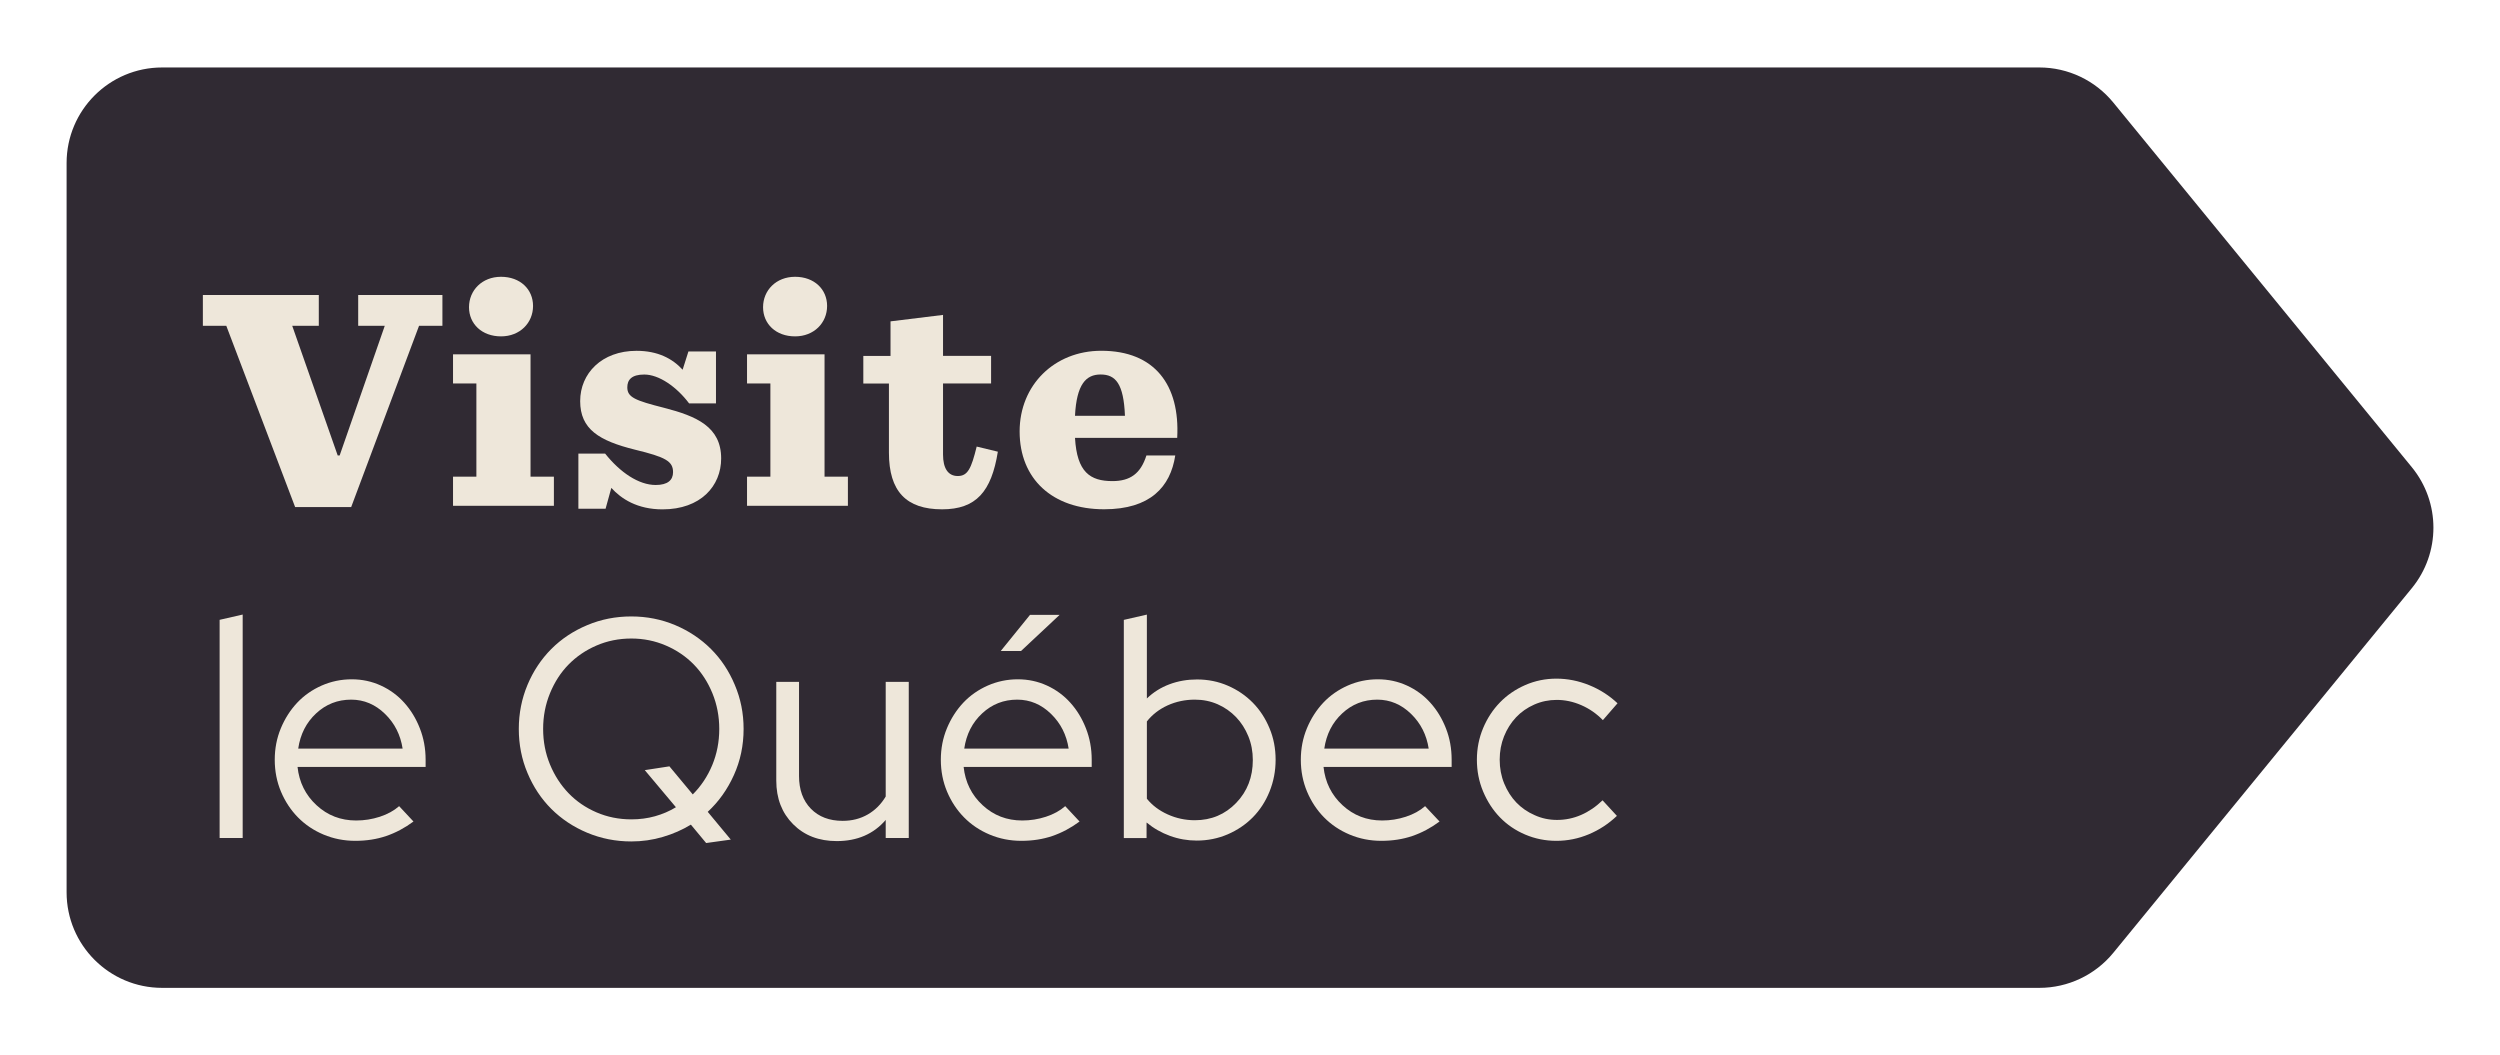 <?xml version="1.0" encoding="utf-8"?>
<!-- Generator: Adobe Illustrator 24.1.3, SVG Export Plug-In . SVG Version: 6.00 Build 0)  -->
<svg version="1.1" id="Layer_1" xmlns="http://www.w3.org/2000/svg" xmlns:xlink="http://www.w3.org/1999/xlink" x="0px" y="0px"
	 viewBox="0 0 488 206" style="enable-background:new 0 0 488 206;" xml:space="preserve">
<style type="text/css">
	.st0{fill:#302a33;}
	.st1{fill:#EEE7DA;}
</style>
<g>
	<path class="st0" d="M398.08,192.83l-366.43,0c-10.3,0-18.65-8.35-18.65-18.65l0-142.36c0-10.3,8.35-18.65,18.65-18.65l366.43,0
		c5.59,0,10.89,2.51,14.43,6.84l58.27,71.18c5.63,6.87,5.63,16.76,0,23.63L412.51,186C408.97,190.32,403.67,192.83,398.08,192.83z"
		/>
	<g>
		<path class="st1" d="M44.17,63.59H39.6v-6h22.63v6h-5.19l8.88,25.32h0.38l8.81-25.32h-5.19v-6h16.44v6H81.8L68.55,98.98H57.61
			L44.17,63.59z"/>
		<path class="st1" d="M88.43,93.04h4.56V74.85h-4.56v-5.69h15.13v23.88h4.56v5.69H88.43V93.04z M91.55,59.97
			c0-3.31,2.56-5.94,6.25-5.94c3.75,0,6.25,2.44,6.25,5.69c0,3.31-2.56,5.94-6.25,5.94C94.06,65.66,91.55,63.22,91.55,59.97z"/>
		<path class="st1" d="M112.87,88.54h5.25c2.94,3.69,6.56,6.13,9.88,6.13c2.31,0,3.38-0.94,3.38-2.5c0-2.13-1.44-2.94-7.38-4.38
			c-7.06-1.75-10.75-4-10.75-9.5c0-5.38,4.19-9.81,11-9.81c4.13,0,7,1.5,9,3.69l1.13-3.56h5.38v10.13h-5.25
			c-2.44-3.25-5.88-5.63-8.75-5.63c-2.5,0-3.31,1.06-3.31,2.5c0,1.94,1.5,2.56,7.19,4c6.31,1.63,11.13,3.69,11.13,9.88
			c0,5.38-4,9.94-11.44,9.94c-4.94,0-8.06-2.06-10-4.19l-1.12,4.06h-5.31V88.54z"/>
		<path class="st1" d="M145.82,93.04h4.56V74.85h-4.56v-5.69h15.13v23.88h4.56v5.69h-19.69V93.04z M148.95,59.97
			c0-3.31,2.56-5.94,6.25-5.94c3.75,0,6.25,2.44,6.25,5.69c0,3.31-2.56,5.94-6.25,5.94C151.45,65.66,148.95,63.22,148.95,59.97z"/>
		<path class="st1" d="M184.08,61.47v8h9.38v5.38h-9.38v13.88c0,2.62,0.94,4.19,2.88,4.19s2.63-1.44,3.69-5.75l4.13,1
			c-1.25,7.81-4.25,11.25-10.88,11.25c-7,0-10.38-3.5-10.38-11.06v-13.5h-5v-5.38h5.31v-6.75L184.08,61.47z"/>
		<path class="st1" d="M209.84,85.47c0.38,6.69,2.94,8.44,7.31,8.44c3.44,0,5.5-1.44,6.63-5h5.63c-0.94,6.13-4.88,10.5-13.88,10.5
			c-10.13,0-16.5-5.94-16.5-15.19c0-9.07,6.81-15.75,15.94-15.75c10.44,0,15.38,6.69,14.82,17H209.84z M209.84,81.16h9.75
			c-0.25-6.25-1.81-8.06-4.75-8.06C211.97,73.1,210.15,75.03,209.84,81.16z"/>
	</g>
	<g>
		<path class="st1" d="M47.37,119.96v43.62h-4.5v-42.59L47.37,119.96z"/>
		<path class="st1" d="M80.71,160.36c-1.7,1.26-3.48,2.2-5.32,2.83c-1.85,0.63-3.86,0.94-6.05,0.94s-4.25-0.41-6.18-1.22
			c-1.93-0.81-3.59-1.93-4.99-3.35c-1.4-1.42-2.5-3.09-3.32-5.02c-0.81-1.93-1.22-4-1.22-6.24c0-2.19,0.4-4.24,1.19-6.14
			s1.86-3.57,3.19-4.99c1.34-1.42,2.93-2.53,4.78-3.35c1.85-0.81,3.8-1.22,5.87-1.22c2.03,0,3.92,0.41,5.69,1.22
			c1.76,0.81,3.29,1.93,4.56,3.35c1.28,1.42,2.29,3.08,3.04,4.99c0.75,1.91,1.13,3.95,1.13,6.14v1.4H58.08
			c0.32,3,1.56,5.5,3.71,7.48c2.15,1.99,4.72,2.98,7.73,2.98c1.58,0,3.12-0.24,4.62-0.73c1.5-0.49,2.76-1.18,3.77-2.07L80.71,160.36
			z M68.55,136.57c-2.64,0-4.92,0.89-6.84,2.68c-1.93,1.79-3.09,4.08-3.5,6.88h20.38c-0.41-2.68-1.55-4.94-3.44-6.78
			S71.06,136.57,68.55,136.57z"/>
		<path class="st1" d="M145.15,142.29c0,3.21-0.63,6.21-1.89,9c-1.26,2.8-2.96,5.19-5.11,7.18l4.5,5.42l-4.81,0.67l-2.98-3.59
			c-1.66,1.01-3.49,1.82-5.48,2.4c-1.99,0.59-4.04,0.88-6.15,0.88c-3.04,0-5.91-0.57-8.61-1.7c-2.7-1.13-5.03-2.69-7-4.65
			c-1.97-1.97-3.52-4.3-4.65-7c-1.14-2.7-1.7-5.57-1.7-8.61s0.57-5.91,1.7-8.61c1.13-2.7,2.69-5.03,4.65-7
			c1.97-1.97,4.3-3.52,7-4.65c2.7-1.14,5.57-1.7,8.61-1.7s5.9,0.57,8.58,1.7s5,2.69,6.97,4.65c1.97,1.97,3.52,4.3,4.65,7
			C144.58,136.38,145.15,139.24,145.15,142.29z M130.67,149.59l4.56,5.48c1.62-1.62,2.89-3.53,3.8-5.72s1.37-4.54,1.37-7.06
			c0-2.47-0.45-4.8-1.34-6.97c-0.89-2.17-2.1-4.04-3.62-5.6s-3.34-2.8-5.45-3.71c-2.11-0.91-4.36-1.37-6.75-1.37
			c-2.43,0-4.71,0.46-6.81,1.37c-2.11,0.91-3.92,2.15-5.45,3.71s-2.73,3.43-3.62,5.6c-0.89,2.17-1.34,4.49-1.34,6.97
			c0,2.47,0.45,4.79,1.34,6.94c0.89,2.15,2.1,4.02,3.62,5.6c1.52,1.58,3.34,2.83,5.45,3.74c2.11,0.91,4.38,1.37,6.81,1.37
			c1.62,0,3.16-0.2,4.62-0.61c1.46-0.41,2.82-0.99,4.08-1.76l-6.08-7.24L130.67,149.59z"/>
		<path class="st1" d="M155.97,133.1v18.37c0,2.68,0.77,4.81,2.31,6.39c1.54,1.58,3.61,2.37,6.21,2.37c1.83,0,3.46-0.42,4.9-1.25
			c1.44-0.83,2.61-2,3.5-3.5V133.1h4.5v30.48h-4.5v-3.53c-1.18,1.38-2.57,2.41-4.17,3.1c-1.6,0.69-3.4,1.03-5.38,1.03
			c-3.49,0-6.33-1.09-8.52-3.29c-2.19-2.19-3.29-5.03-3.29-8.52V133.1H155.97z"/>
		<path class="st1" d="M210.73,160.36c-1.7,1.26-3.48,2.2-5.32,2.83c-1.85,0.63-3.86,0.94-6.05,0.94s-4.25-0.41-6.18-1.22
			c-1.93-0.81-3.59-1.93-4.99-3.35c-1.4-1.42-2.5-3.09-3.32-5.02c-0.81-1.93-1.22-4-1.22-6.24c0-2.19,0.4-4.24,1.19-6.14
			s1.86-3.57,3.19-4.99c1.34-1.42,2.93-2.53,4.78-3.35c1.85-0.81,3.8-1.22,5.87-1.22c2.03,0,3.92,0.41,5.69,1.22
			c1.76,0.81,3.29,1.93,4.56,3.35c1.28,1.42,2.29,3.08,3.04,4.99c0.75,1.91,1.13,3.95,1.13,6.14v1.4H188.1
			c0.32,3,1.56,5.5,3.71,7.48c2.15,1.99,4.72,2.98,7.73,2.98c1.58,0,3.12-0.24,4.62-0.73c1.5-0.49,2.76-1.18,3.77-2.07
			L210.73,160.36z M198.56,136.57c-2.64,0-4.92,0.89-6.84,2.68c-1.93,1.79-3.09,4.08-3.5,6.88h20.38c-0.41-2.68-1.55-4.94-3.44-6.78
			S201.08,136.57,198.56,136.57z M201.06,120.02h5.78l-7.54,7.06h-3.96L201.06,120.02z"/>
		<path class="st1" d="M249,148.31c0,2.19-0.4,4.26-1.19,6.21s-1.88,3.62-3.26,5.02s-3.01,2.5-4.9,3.32
			c-1.89,0.81-3.9,1.22-6.05,1.22c-1.79,0-3.52-0.3-5.2-0.91c-1.68-0.61-3.22-1.48-4.59-2.62v3.04h-4.44v-42.59l4.5-1.03v16.37
			c1.26-1.22,2.73-2.14,4.41-2.77c1.68-0.63,3.48-0.94,5.38-0.94c2.15,0,4.16,0.41,6.02,1.22c1.87,0.81,3.49,1.92,4.87,3.32
			s2.46,3.06,3.26,4.99C248.61,144.06,249,146.12,249,148.31z M233.24,136.57c-1.91,0-3.68,0.38-5.32,1.12
			c-1.64,0.75-2.99,1.79-4.05,3.13v15.09c1.05,1.3,2.41,2.32,4.08,3.07c1.66,0.75,3.43,1.13,5.29,1.13c3.2,0,5.89-1.13,8.06-3.38
			c2.17-2.25,3.25-5.04,3.25-8.37c0-1.66-0.29-3.21-0.88-4.65c-0.59-1.44-1.39-2.69-2.4-3.74c-1.01-1.05-2.21-1.89-3.59-2.5
			C236.31,136.87,234.83,136.57,233.24,136.57z"/>
		<path class="st1" d="M281,160.36c-1.7,1.26-3.48,2.2-5.32,2.83c-1.85,0.63-3.86,0.94-6.05,0.94s-4.25-0.41-6.18-1.22
			c-1.93-0.81-3.59-1.93-4.99-3.35c-1.4-1.42-2.5-3.09-3.32-5.02c-0.81-1.93-1.22-4-1.22-6.24c0-2.19,0.4-4.24,1.19-6.14
			s1.86-3.57,3.19-4.99c1.34-1.42,2.93-2.53,4.78-3.35c1.84-0.81,3.8-1.22,5.87-1.22c2.03,0,3.92,0.41,5.69,1.22
			c1.76,0.81,3.29,1.93,4.56,3.35c1.28,1.42,2.29,3.08,3.04,4.99c0.75,1.91,1.12,3.95,1.12,6.14v1.4h-25.01
			c0.32,3,1.56,5.5,3.71,7.48c2.15,1.99,4.72,2.98,7.73,2.98c1.58,0,3.12-0.24,4.62-0.73c1.5-0.49,2.76-1.18,3.77-2.07L281,160.36z
			 M268.84,136.57c-2.64,0-4.92,0.89-6.84,2.68c-1.93,1.79-3.09,4.08-3.5,6.88h20.38c-0.41-2.68-1.55-4.94-3.44-6.78
			S271.35,136.57,268.84,136.57z"/>
		<path class="st1" d="M303.94,160.05c1.62,0,3.18-0.32,4.68-0.97c1.5-0.65,2.9-1.6,4.2-2.86l2.8,3.04
			c-1.62,1.54-3.45,2.74-5.48,3.59c-2.03,0.85-4.14,1.28-6.33,1.28c-2.15,0-4.18-0.41-6.08-1.22c-1.91-0.81-3.55-1.93-4.93-3.35
			c-1.38-1.42-2.47-3.1-3.29-5.05s-1.22-4.02-1.22-6.21s0.41-4.25,1.22-6.18c0.81-1.93,1.91-3.6,3.29-5.02s3.02-2.54,4.93-3.38
			c1.91-0.83,3.93-1.25,6.08-1.25c2.19,0,4.33,0.43,6.42,1.28c2.09,0.85,3.92,2.03,5.51,3.53l-2.86,3.29
			c-1.22-1.26-2.62-2.23-4.2-2.92c-1.58-0.69-3.18-1.03-4.81-1.03c-1.54,0-3,0.3-4.38,0.91c-1.38,0.61-2.57,1.44-3.56,2.49
			c-0.99,1.06-1.77,2.29-2.34,3.71c-0.57,1.42-0.85,2.94-0.85,4.56c0,1.66,0.29,3.21,0.88,4.65c0.59,1.44,1.38,2.68,2.37,3.71
			s2.18,1.86,3.56,2.46C300.94,159.75,302.4,160.05,303.94,160.05z"/>
	</g>
</g>
</svg>
